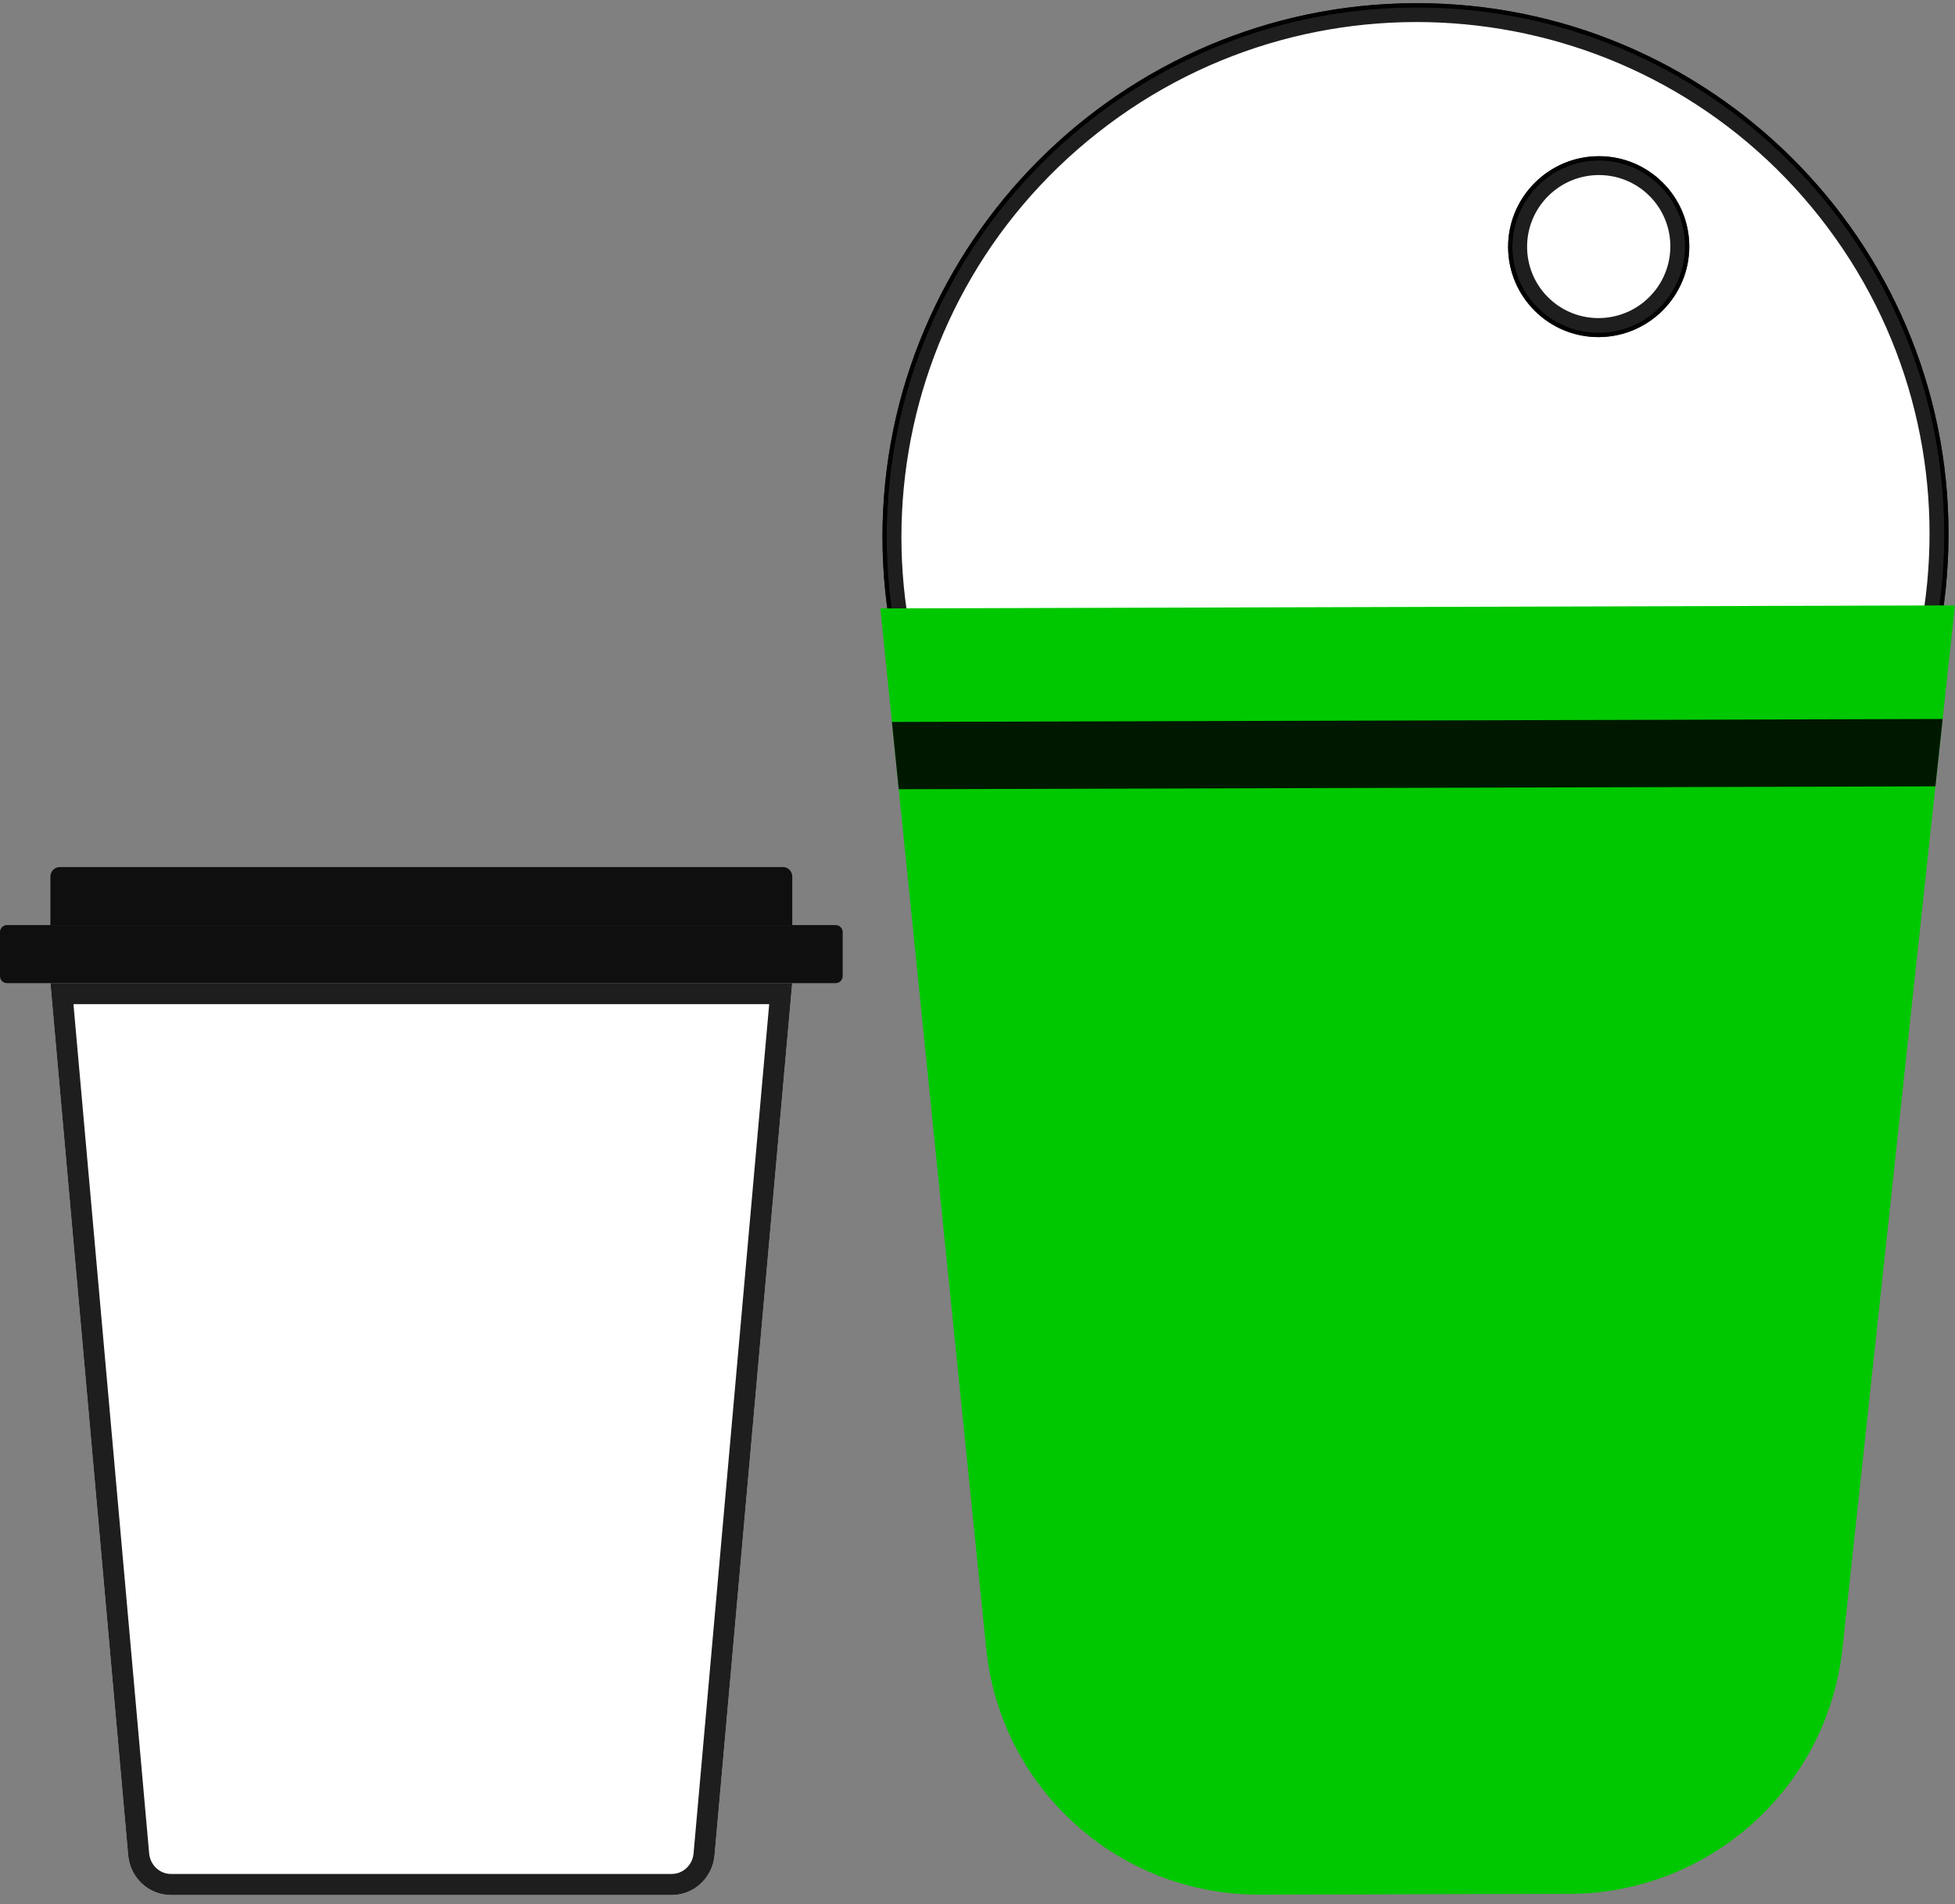 <svg width="116" height="113" viewBox="0 0 116 113" fill="none" xmlns="http://www.w3.org/2000/svg">
<rect x="0" y="0" width="116" height="113" fill="#808080" stroke="none"/>
<path d="M103.449 56.446C117.13 45.678 119.507 25.899 108.758 12.267C98.01 -1.365 78.207 -3.687 64.527 7.081C50.846 17.848 48.469 37.628 59.218 51.26C69.966 64.891 89.769 67.213 103.449 56.446Z" fill="white"/>
<path fill-rule="evenodd" clip-rule="evenodd" d="M102.83 55.661C116.079 45.233 118.377 26.081 107.973 12.886C97.568 -0.31 78.394 -2.562 65.146 7.866C51.897 18.294 49.599 37.445 60.003 50.641C70.408 63.837 89.582 66.088 102.83 55.661ZM108.758 12.267C119.507 25.899 117.13 45.678 103.449 56.446C89.769 67.213 69.966 64.891 59.218 51.26C48.469 37.628 50.846 17.848 64.527 7.081C78.207 -3.687 98.01 -1.365 108.758 12.267Z" fill="black" fill-opacity="0.88"/>
<path d="M83.997 63.346C66.557 63.394 52.364 49.27 52.362 31.857C52.357 14.446 66.543 0.235 83.982 0.188C101.421 0.14 115.615 14.264 115.616 31.677C115.618 49.09 101.436 63.299 83.997 63.346ZM83.982 0.439C66.68 0.489 52.605 14.582 52.611 31.858C52.616 49.134 66.693 63.151 83.995 63.101C101.297 63.05 115.372 48.957 115.367 31.681C115.362 14.405 101.284 0.389 83.982 0.439Z" fill="black" fill-opacity="0.88"/>
<path fill-rule="evenodd" clip-rule="evenodd" d="M52.362 31.857C52.357 14.446 66.543 0.235 83.982 0.188C101.421 0.14 115.615 14.264 115.616 31.677L115.616 31.681C115.616 49.093 101.435 63.299 83.997 63.346C66.558 63.393 52.365 49.27 52.362 31.858V31.857ZM52.611 31.857C52.606 14.582 66.68 0.489 83.982 0.439C101.282 0.389 115.359 14.404 115.367 31.677V31.681C115.372 48.957 101.297 63.05 83.995 63.101C66.693 63.151 52.616 49.134 52.611 31.858L52.611 31.857Z" fill="black" fill-opacity="0.88"/>
<path d="M93.123 112.378L74.74 112.428C66.374 112.451 59.366 106.147 58.519 97.838L52.236 36.104L115.994 35.924L109.325 97.805C108.433 106.075 101.448 112.36 93.121 112.384L93.123 112.378Z" fill="#00C800"/>
<path d="M115.267 42.664L52.922 42.84L53.328 46.834L114.837 46.662L115.267 42.664Z" fill="black" fill-opacity="0.88"/>
<path d="M98.574 18.328C100.624 16.274 100.623 12.955 98.572 10.913C96.521 8.872 93.196 8.881 91.146 10.935C89.096 12.988 89.097 16.308 91.148 18.349C93.199 20.391 96.524 20.381 98.574 18.328Z" fill="white"/>
<path fill-rule="evenodd" clip-rule="evenodd" d="M97.865 17.622C99.527 15.958 99.523 13.271 97.865 11.621C96.207 9.971 93.516 9.976 91.855 11.64C90.193 13.304 90.197 15.991 91.855 17.642C93.512 19.292 96.204 19.287 97.865 17.622ZM98.572 10.913C100.623 12.955 100.624 16.274 98.574 18.328C96.524 20.381 93.199 20.391 91.148 18.349C89.097 16.308 89.096 12.988 91.146 10.935C93.196 8.881 96.521 8.872 98.572 10.913Z" fill="black" fill-opacity="0.88"/>
<path d="M94.861 20.004C91.896 20.015 89.485 17.609 89.484 14.652C89.481 11.692 91.896 9.278 94.857 9.269C97.822 9.259 100.233 11.664 100.234 14.621C100.237 17.581 97.822 19.995 94.861 20.004ZM94.861 9.519C92.035 9.527 89.735 11.831 89.735 14.652C89.736 17.474 92.037 19.764 94.863 19.756C97.689 19.748 99.989 17.444 99.988 14.623C99.987 11.801 97.686 9.511 94.861 9.519Z" fill="black" fill-opacity="0.88"/>
<path fill-rule="evenodd" clip-rule="evenodd" d="M100.234 14.621C100.233 11.665 97.823 9.26 94.86 9.269L94.857 9.269C91.896 9.278 89.481 11.692 89.484 14.652C89.485 17.609 91.896 20.015 94.861 20.004L94.864 20.004C97.823 19.993 100.236 17.581 100.234 14.623V14.621ZM94.858 9.519L94.861 9.519C97.686 9.511 99.987 11.8 99.988 14.621L99.988 14.623C99.989 17.444 97.689 19.748 94.863 19.756L94.86 19.756C92.036 19.762 89.736 17.472 89.735 14.652C89.735 11.832 92.034 9.528 94.858 9.519Z" fill="black" fill-opacity="0.88"/>
<path d="M39.864 112.451H10.142C8.825 112.451 7.724 111.428 7.605 110.09L2.991 58.336H47.006L42.398 110.09C42.279 111.428 41.178 112.451 39.861 112.451H39.864Z" fill="white"/>
<path fill-rule="evenodd" clip-rule="evenodd" d="M39.864 112.451C41.179 112.45 42.279 111.427 42.398 110.09L47.006 58.336H2.991L7.605 110.09C7.724 111.428 8.825 112.451 10.142 112.451H39.864ZM39.861 111.201C40.511 111.201 41.09 110.691 41.153 109.979L45.64 59.586H4.358L8.85 109.979C8.913 110.691 9.492 111.201 10.142 111.201H39.861Z" fill="black" fill-opacity="0.88"/>
<path d="M49.589 54.895H0.411C0.184 54.895 0 55.083 0 55.314V57.921C0 58.152 0.184 58.339 0.411 58.339H49.589C49.816 58.339 50 58.152 50 57.921V55.314C50 55.083 49.816 54.895 49.589 54.895Z" fill="black" fill-opacity="0.88"/>
<path d="M46.453 51.451C46.761 51.451 47.009 51.706 47.009 52.018V54.892H2.991V52.018C2.991 51.703 3.242 51.451 3.547 51.451H46.453Z" fill="black" fill-opacity="0.88"/>
</svg>
